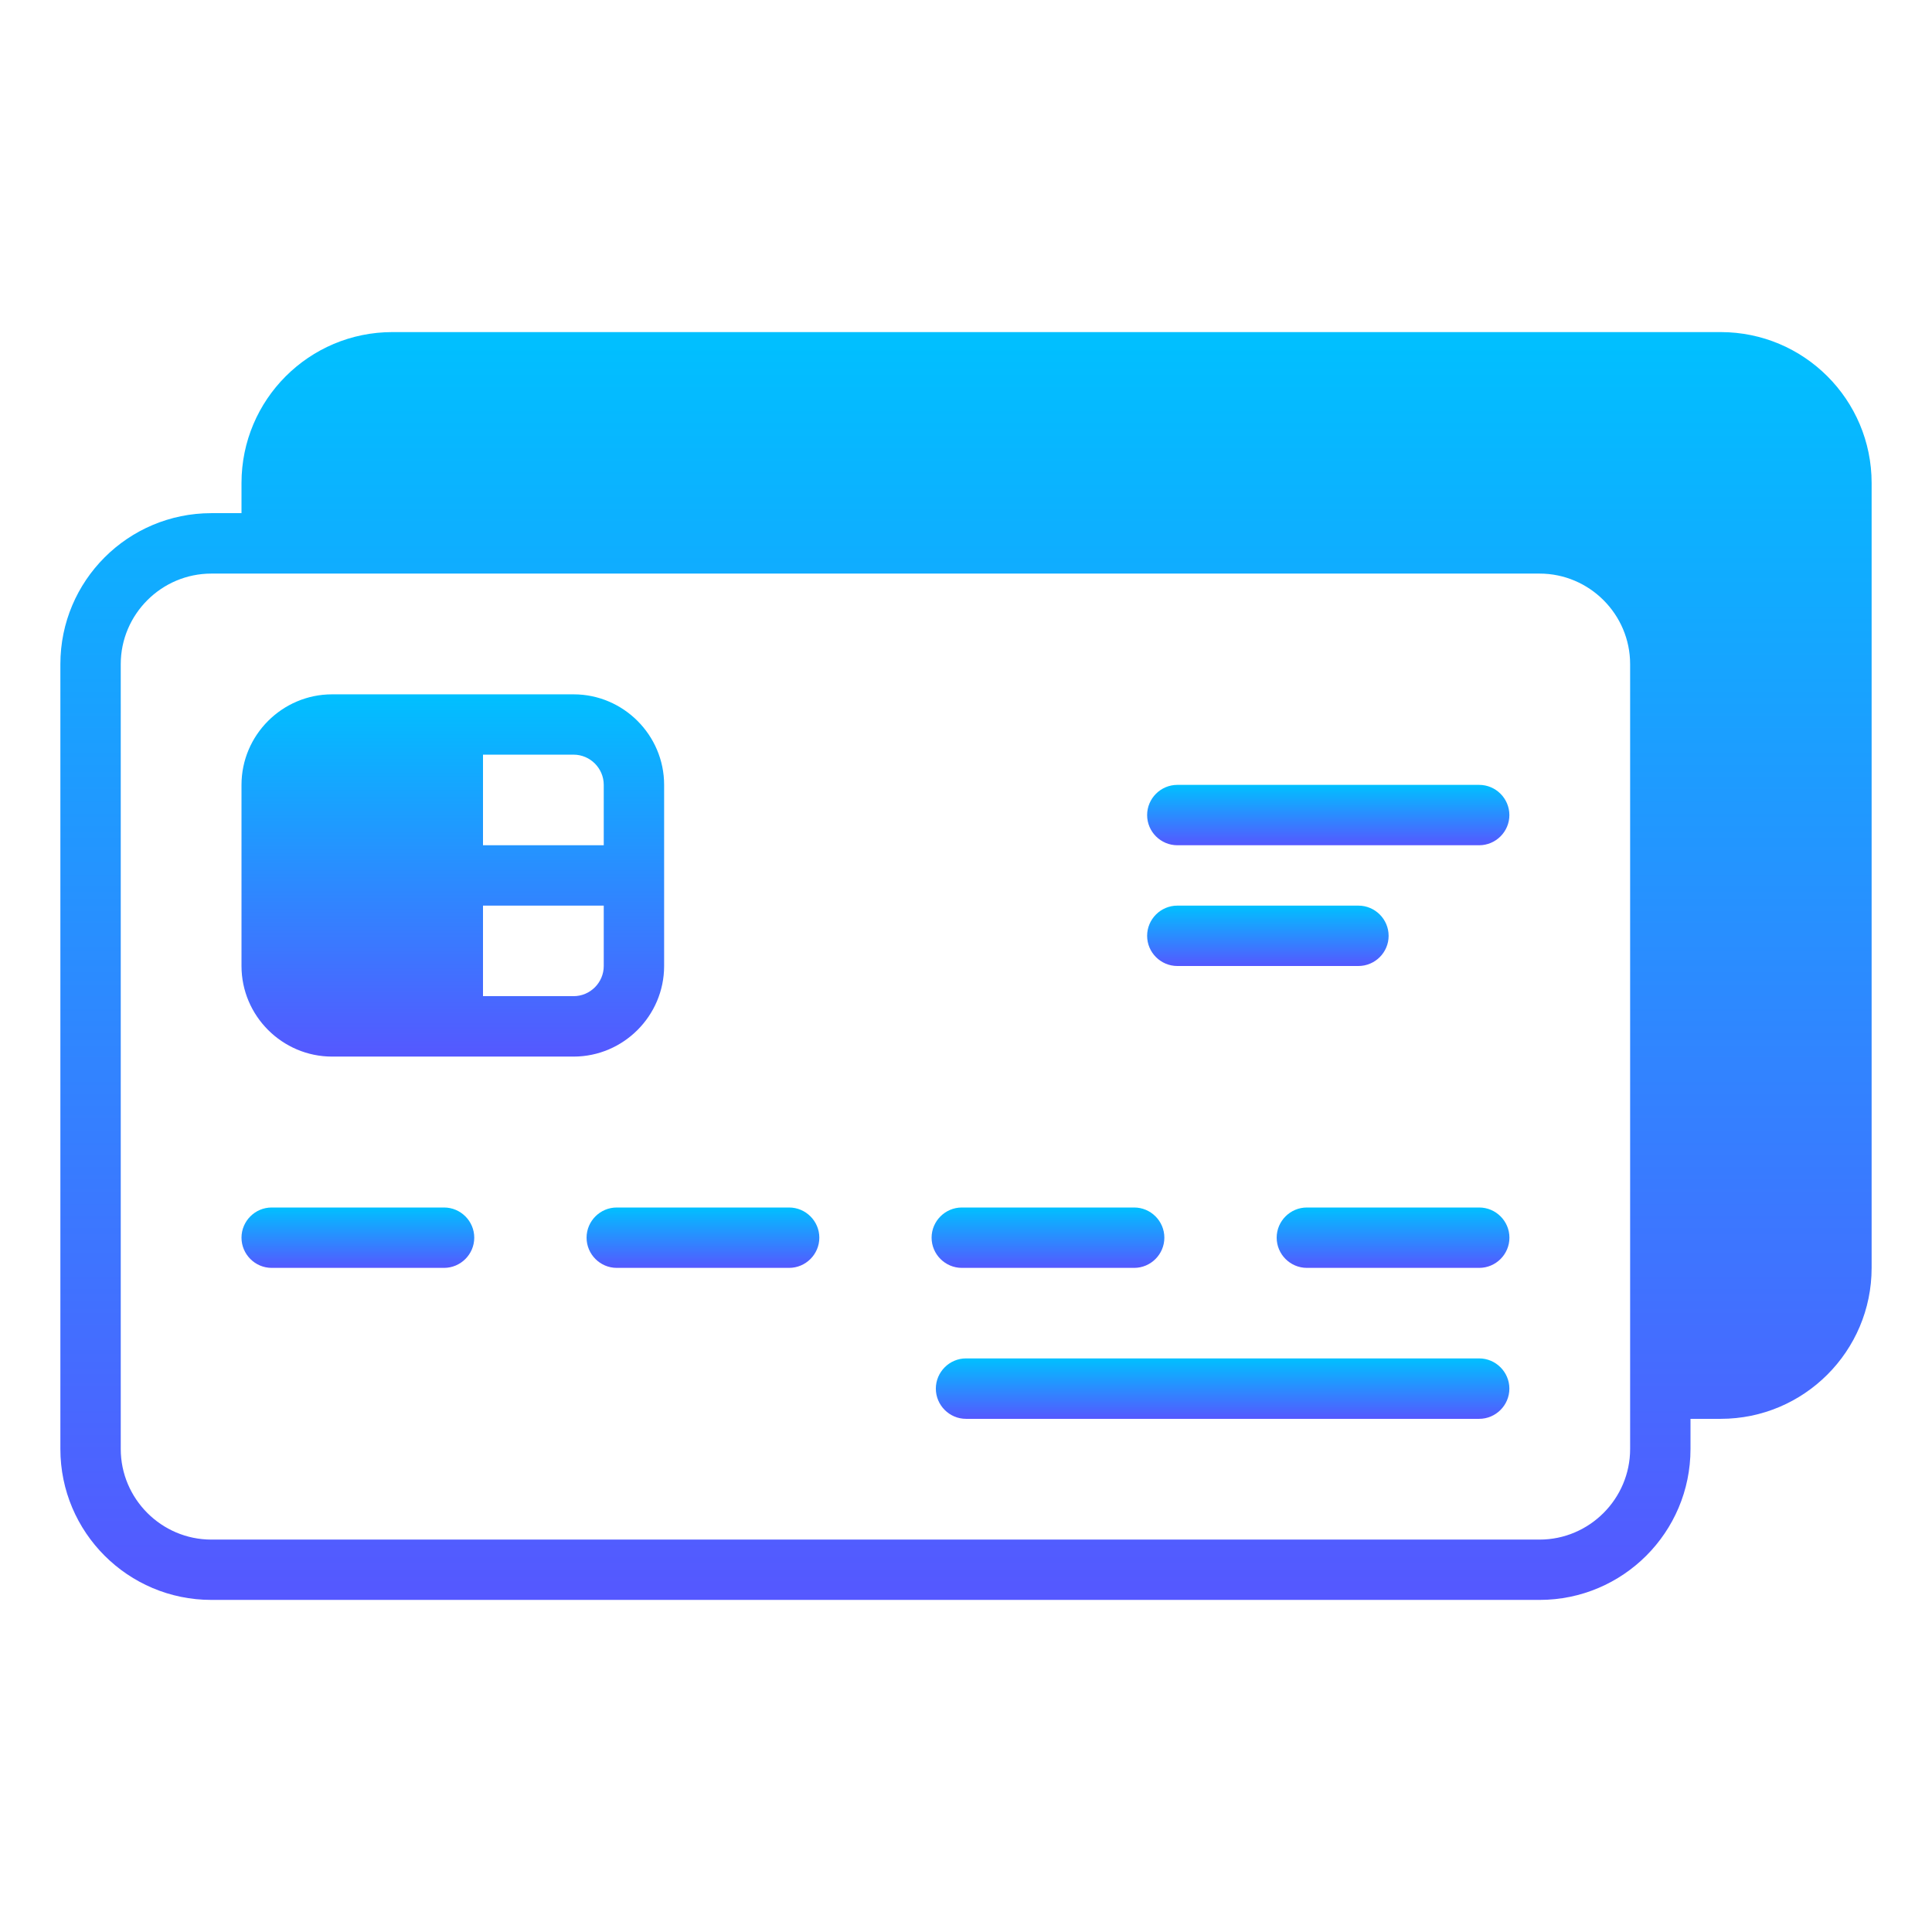 <svg xmlns="http://www.w3.org/2000/svg" width="36" height="36" viewBox="0 0 36 36" fill="none"><path d="M32.062 6.188H7.312C5.76 6.188 4.5 7.447 4.5 9V9.562H3.938C2.385 9.562 1.125 10.822 1.125 12.375V27C1.125 28.552 2.385 29.812 3.938 29.812H28.688C30.24 29.812 31.5 28.552 31.5 27V26.438H32.062C33.615 26.438 34.875 25.177 34.875 23.625V9C34.875 7.447 33.615 6.188 32.062 6.188ZM30.375 27C30.375 27.928 29.616 28.688 28.688 28.688H3.938C3.009 28.688 2.25 27.928 2.25 27V12.375C2.25 11.447 3.009 10.688 3.938 10.688H28.688C29.616 10.688 30.375 11.447 30.375 12.375V27Z" fill="url(#paint0_linear_1_719)"></path><path d="M12.375 18V14.625C12.375 13.697 11.616 12.938 10.688 12.938H6.188C5.259 12.938 4.5 13.697 4.5 14.625V18C4.5 18.928 5.259 19.688 6.188 19.688H10.688C11.616 19.688 12.375 18.928 12.375 18ZM11.25 18C11.25 18.309 10.997 18.562 10.688 18.562H9V16.875H11.25V18ZM11.25 15.75H9V14.062H10.688C10.997 14.062 11.25 14.316 11.25 14.625V15.75Z" fill="url(#paint1_linear_1_719)"></path><path d="M8.274 22.5H5.062C4.753 22.5 4.5 22.753 4.5 23.062C4.5 23.372 4.753 23.625 5.062 23.625H8.274C8.584 23.625 8.837 23.372 8.837 23.062C8.837 22.753 8.584 22.5 8.274 22.5Z" fill="url(#paint2_linear_1_719)"></path><path d="M14.704 22.5H11.492C11.183 22.5 10.93 22.753 10.93 23.062C10.93 23.372 11.183 23.625 11.492 23.625H14.704C15.013 23.625 15.267 23.372 15.267 23.062C15.267 22.753 15.013 22.5 14.704 22.5Z" fill="url(#paint3_linear_1_719)"></path><path d="M17.922 23.625H21.134C21.443 23.625 21.696 23.372 21.696 23.062C21.696 22.753 21.443 22.5 21.134 22.5H17.922C17.613 22.5 17.359 22.753 17.359 23.062C17.359 23.372 17.613 23.625 17.922 23.625Z" fill="url(#paint4_linear_1_719)"></path><path d="M27.563 22.5H24.352C24.042 22.5 23.789 22.753 23.789 23.062C23.789 23.372 24.042 23.625 24.352 23.625H27.563C27.873 23.625 28.126 23.372 28.126 23.062C28.126 22.753 27.873 22.5 27.563 22.5Z" fill="url(#paint5_linear_1_719)"></path><path d="M27.562 25.312H18C17.691 25.312 17.438 25.566 17.438 25.875C17.438 26.184 17.691 26.438 18 26.438H27.562C27.872 26.438 28.125 26.184 28.125 25.875C28.125 25.566 27.872 25.312 27.562 25.312Z" fill="url(#paint6_linear_1_719)"></path><path d="M27.562 14.625H21.938C21.628 14.625 21.375 14.878 21.375 15.188C21.375 15.497 21.628 15.75 21.938 15.75H27.562C27.872 15.75 28.125 15.497 28.125 15.188C28.125 14.878 27.872 14.625 27.562 14.625Z" fill="url(#paint7_linear_1_719)"></path><path d="M21.938 18H25.312C25.622 18 25.875 17.747 25.875 17.438C25.875 17.128 25.622 16.875 25.312 16.875H21.938C21.628 16.875 21.375 17.128 21.375 17.438C21.375 17.747 21.628 18 21.938 18Z" fill="url(#paint8_linear_1_719)"></path><defs><linearGradient id="paint0_linear_1_719" x1="18" y1="29.812" x2="18" y2="6.188" gradientUnits="userSpaceOnUse"><stop stop-color="#5558FF"></stop><stop offset="1" stop-color="#00C0FF"></stop></linearGradient><linearGradient id="paint1_linear_1_719" x1="8.438" y1="19.688" x2="8.438" y2="12.938" gradientUnits="userSpaceOnUse"><stop stop-color="#5558FF"></stop><stop offset="1" stop-color="#00C0FF"></stop></linearGradient><linearGradient id="paint2_linear_1_719" x1="6.668" y1="23.625" x2="6.668" y2="22.5" gradientUnits="userSpaceOnUse"><stop stop-color="#5558FF"></stop><stop offset="1" stop-color="#00C0FF"></stop></linearGradient><linearGradient id="paint3_linear_1_719" x1="13.098" y1="23.625" x2="13.098" y2="22.5" gradientUnits="userSpaceOnUse"><stop stop-color="#5558FF"></stop><stop offset="1" stop-color="#00C0FF"></stop></linearGradient><linearGradient id="paint4_linear_1_719" x1="19.528" y1="23.625" x2="19.528" y2="22.5" gradientUnits="userSpaceOnUse"><stop stop-color="#5558FF"></stop><stop offset="1" stop-color="#00C0FF"></stop></linearGradient><linearGradient id="paint5_linear_1_719" x1="25.957" y1="23.625" x2="25.957" y2="22.5" gradientUnits="userSpaceOnUse"><stop stop-color="#5558FF"></stop><stop offset="1" stop-color="#00C0FF"></stop></linearGradient><linearGradient id="paint6_linear_1_719" x1="22.781" y1="26.438" x2="22.781" y2="25.312" gradientUnits="userSpaceOnUse"><stop stop-color="#5558FF"></stop><stop offset="1" stop-color="#00C0FF"></stop></linearGradient><linearGradient id="paint7_linear_1_719" x1="24.75" y1="15.75" x2="24.75" y2="14.625" gradientUnits="userSpaceOnUse"><stop stop-color="#5558FF"></stop><stop offset="1" stop-color="#00C0FF"></stop></linearGradient><linearGradient id="paint8_linear_1_719" x1="23.625" y1="18" x2="23.625" y2="16.875" gradientUnits="userSpaceOnUse"><stop stop-color="#5558FF"></stop><stop offset="1" stop-color="#00C0FF"></stop></linearGradient></defs></svg>